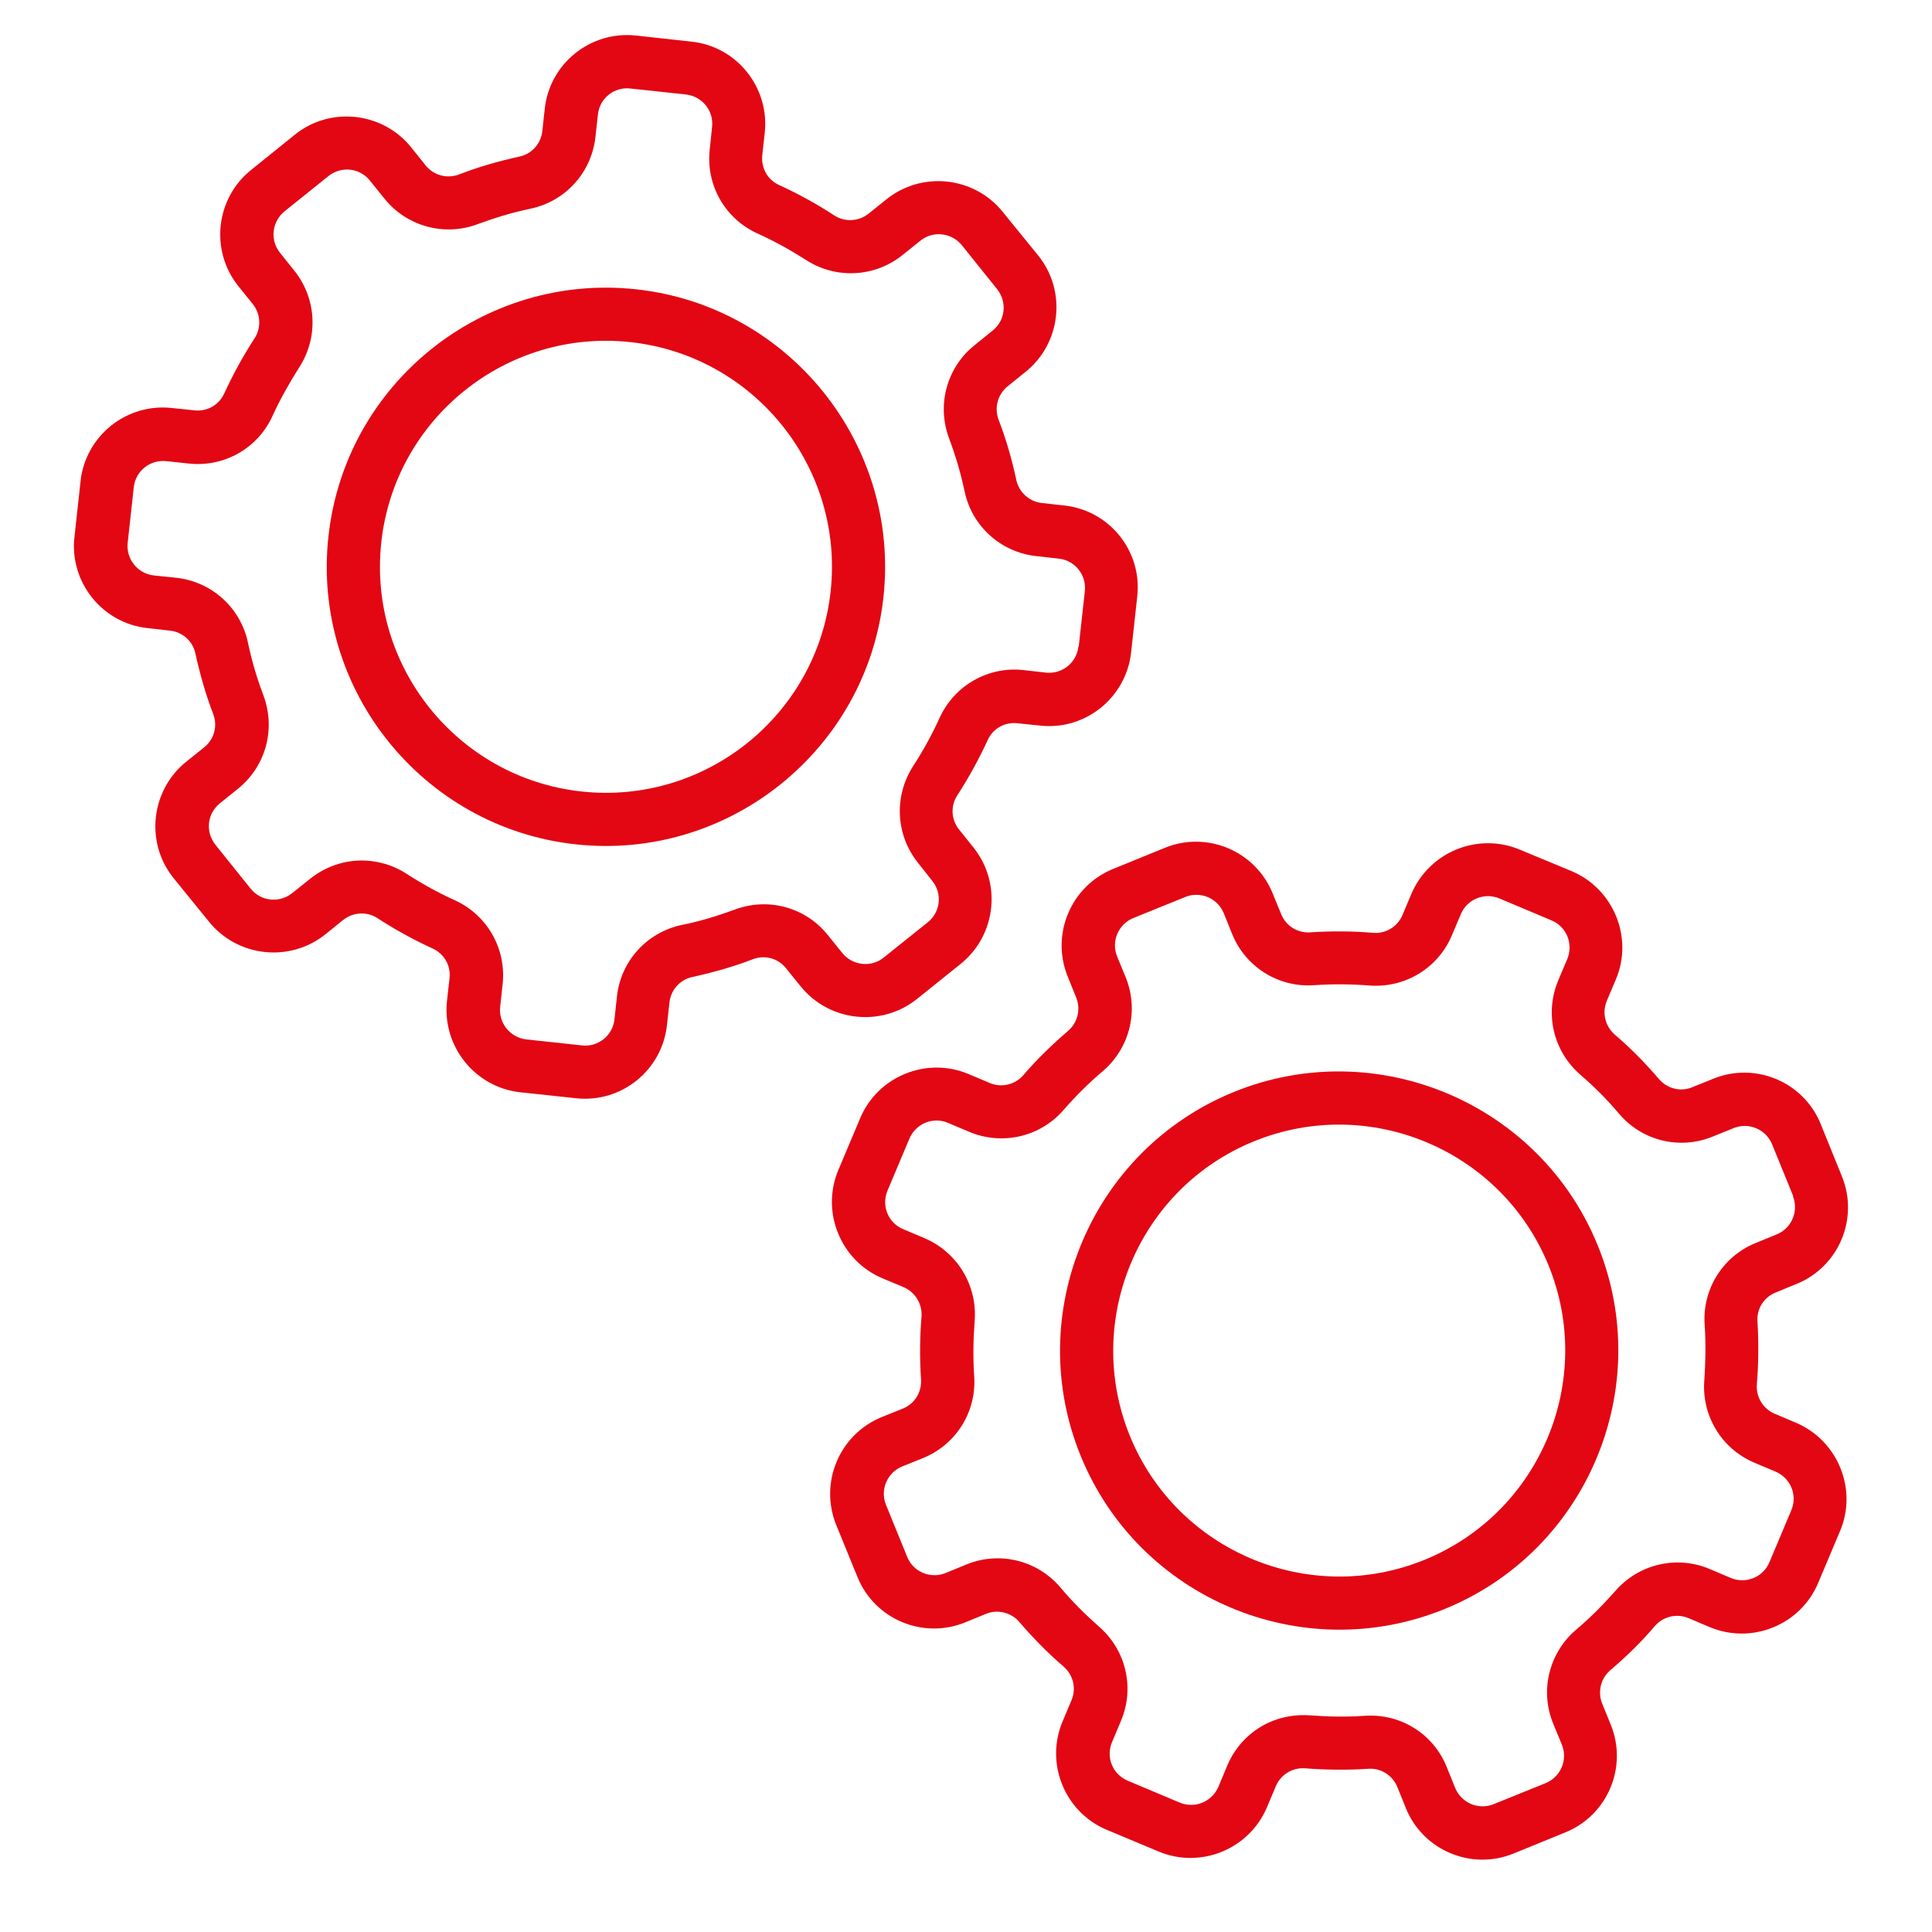 <svg xmlns="http://www.w3.org/2000/svg" xmlns:xlink="http://www.w3.org/1999/xlink" width="64" zoomAndPan="magnify" viewBox="0 0 48 48" height="64" preserveAspectRatio="xMidYMid meet" version="1.0"><defs><clipPath id="a7ab06dd9c"><path d="M 1 0 L 29 0 L 29 28 L 1 28 Z M 1 0 " clip-rule="nonzero"/></clipPath><clipPath id="75f97d2dd3"><path d="M 3.359 -0.477 L 29.652 2.395 L 26.777 28.688 L 0.488 25.816 Z M 3.359 -0.477 " clip-rule="nonzero"/></clipPath><clipPath id="dfe731d7b4"><path d="M 3.359 -0.477 L 29.652 2.395 L 26.777 28.688 L 0.488 25.816 Z M 3.359 -0.477 " clip-rule="nonzero"/></clipPath><clipPath id="5151a8394e"><path d="M 8 7 L 22 7 L 22 22 L 8 22 Z M 8 7 " clip-rule="nonzero"/></clipPath><clipPath id="bc8754066b"><path d="M 3.359 -0.477 L 29.652 2.395 L 26.777 28.688 L 0.488 25.816 Z M 3.359 -0.477 " clip-rule="nonzero"/></clipPath><clipPath id="2168a33d27"><path d="M 3.359 -0.477 L 29.652 2.395 L 26.777 28.688 L 0.488 25.816 Z M 3.359 -0.477 " clip-rule="nonzero"/></clipPath><clipPath id="538bcbbc8d"><path d="M 20 20 L 46 20 L 46 47 L 20 47 Z M 20 20 " clip-rule="nonzero"/></clipPath><clipPath id="ff0b60009c"><path d="M 16.062 26.305 L 40.559 16.332 L 50.531 40.828 L 26.031 50.801 Z M 16.062 26.305 " clip-rule="nonzero"/></clipPath><clipPath id="abf70ef3fa"><path d="M 16.062 26.305 L 40.559 16.332 L 50.531 40.828 L 26.031 50.801 Z M 16.062 26.305 " clip-rule="nonzero"/></clipPath><clipPath id="c6bef51a77"><path d="M 26 26 L 41 26 L 41 41 L 26 41 Z M 26 26 " clip-rule="nonzero"/></clipPath><clipPath id="205a74fe55"><path d="M 16.062 26.305 L 40.559 16.332 L 50.531 40.828 L 26.031 50.801 Z M 16.062 26.305 " clip-rule="nonzero"/></clipPath><clipPath id="d41f4c658b"><path d="M 16.062 26.305 L 40.559 16.332 L 50.531 40.828 L 26.031 50.801 Z M 16.062 26.305 " clip-rule="nonzero"/></clipPath></defs><g clip-path="url(#a7ab06dd9c)"><g clip-path="url(#75f97d2dd3)"><g clip-path="url(#dfe731d7b4)"><path fill="#e30613" d="M 26.441 12.559 L 25.879 12.496 C 25.57 12.461 25.316 12.23 25.25 11.926 C 25.141 11.414 24.996 10.91 24.809 10.426 C 24.699 10.129 24.785 9.801 25.035 9.598 L 25.48 9.238 C 26.363 8.531 26.504 7.23 25.797 6.352 L 24.914 5.266 C 24.207 4.387 22.914 4.242 22.027 4.949 L 21.578 5.309 C 21.336 5.504 20.988 5.523 20.727 5.352 C 20.297 5.07 19.836 4.816 19.359 4.598 C 19.07 4.469 18.906 4.172 18.938 3.859 L 19 3.297 C 19.121 2.176 18.309 1.156 17.184 1.035 L 15.797 0.883 C 14.672 0.762 13.656 1.578 13.535 2.699 L 13.473 3.262 C 13.438 3.574 13.207 3.828 12.902 3.891 C 12.391 4.004 11.887 4.145 11.402 4.336 C 11.105 4.445 10.777 4.359 10.574 4.109 L 10.215 3.66 C 9.508 2.781 8.207 2.637 7.328 3.344 L 6.238 4.223 C 5.355 4.93 5.215 6.23 5.922 7.109 L 6.281 7.555 C 6.477 7.801 6.496 8.141 6.324 8.406 C 6.043 8.84 5.789 9.301 5.57 9.777 C 5.438 10.066 5.141 10.23 4.832 10.195 L 4.27 10.137 C 3.141 10.012 2.125 10.828 2 11.957 L 1.848 13.344 C 1.727 14.469 2.543 15.484 3.664 15.605 L 4.227 15.668 C 4.539 15.703 4.793 15.934 4.855 16.238 C 4.969 16.75 5.109 17.254 5.297 17.738 C 5.41 18.035 5.324 18.363 5.074 18.566 L 4.625 18.926 C 3.746 19.633 3.602 20.934 4.309 21.812 L 5.191 22.898 C 5.898 23.777 7.195 23.922 8.082 23.215 L 8.527 22.855 C 8.773 22.66 9.121 22.641 9.379 22.812 C 9.812 23.094 10.273 23.348 10.75 23.566 C 11.039 23.699 11.203 23.992 11.168 24.305 L 11.105 24.871 C 10.984 25.996 11.801 27.012 12.922 27.137 L 14.309 27.285 C 15.434 27.41 16.449 26.594 16.57 25.469 L 16.633 24.902 C 16.668 24.59 16.898 24.336 17.203 24.273 C 17.715 24.16 18.219 24.02 18.703 23.832 C 19 23.719 19.332 23.805 19.531 24.059 L 19.891 24.504 C 20.598 25.383 21.898 25.527 22.781 24.82 L 23.871 23.945 C 24.75 23.234 24.895 21.938 24.184 21.055 L 23.828 20.609 C 23.629 20.363 23.613 20.023 23.785 19.758 C 24.066 19.324 24.32 18.863 24.539 18.387 C 24.668 18.098 24.965 17.934 25.277 17.969 L 25.84 18.027 C 26.961 18.152 27.977 17.336 28.102 16.211 L 28.254 14.824 C 28.383 13.695 27.566 12.68 26.441 12.559 Z M 26.793 16.062 C 26.75 16.465 26.387 16.754 25.988 16.711 L 25.426 16.648 C 24.547 16.551 23.711 17.031 23.344 17.836 C 23.156 18.25 22.934 18.652 22.688 19.031 C 22.207 19.777 22.25 20.738 22.805 21.434 L 23.16 21.883 C 23.418 22.199 23.367 22.66 23.051 22.914 L 21.957 23.789 C 21.641 24.047 21.176 23.988 20.926 23.676 L 20.566 23.23 C 20.012 22.539 19.082 22.285 18.246 22.602 C 17.82 22.758 17.387 22.891 16.938 22.98 C 16.07 23.164 15.422 23.879 15.328 24.758 L 15.266 25.328 C 15.223 25.73 14.855 26.02 14.461 25.973 L 13.074 25.824 C 12.672 25.777 12.383 25.414 12.426 25.016 L 12.488 24.449 C 12.582 23.57 12.105 22.734 11.301 22.367 C 10.887 22.18 10.484 21.957 10.105 21.711 C 9.828 21.531 9.52 21.426 9.207 21.391 C 8.684 21.332 8.141 21.484 7.707 21.832 L 7.258 22.191 C 6.941 22.441 6.484 22.398 6.227 22.078 L 5.352 20.988 C 5.098 20.668 5.145 20.211 5.465 19.957 L 5.91 19.598 C 6.602 19.043 6.859 18.113 6.543 17.273 C 6.383 16.848 6.254 16.414 6.16 15.965 C 5.977 15.098 5.262 14.453 4.383 14.355 L 3.82 14.297 C 3.418 14.25 3.129 13.887 3.172 13.488 L 3.324 12.102 C 3.367 11.699 3.734 11.414 4.133 11.457 L 4.691 11.516 C 5.57 11.613 6.41 11.137 6.773 10.328 C 6.961 9.918 7.188 9.516 7.43 9.133 C 7.914 8.391 7.871 7.426 7.316 6.73 L 6.957 6.281 C 6.703 5.965 6.754 5.508 7.07 5.25 L 8.16 4.375 C 8.48 4.121 8.938 4.168 9.191 4.488 L 9.551 4.934 C 10.105 5.625 11.043 5.883 11.875 5.566 C 12.301 5.41 12.734 5.277 13.184 5.184 C 14.051 5 14.695 4.285 14.793 3.406 L 14.855 2.844 C 14.898 2.441 15.262 2.152 15.66 2.199 L 17.047 2.348 C 17.449 2.395 17.738 2.758 17.691 3.156 L 17.633 3.715 C 17.535 4.598 18.012 5.434 18.82 5.801 C 19.23 5.984 19.633 6.211 20.016 6.453 C 20.758 6.938 21.723 6.895 22.418 6.34 L 22.867 5.98 C 23.18 5.727 23.641 5.777 23.898 6.094 L 24.773 7.184 C 25.027 7.504 24.98 7.961 24.66 8.215 L 24.215 8.574 C 23.523 9.129 23.266 10.059 23.582 10.898 C 23.742 11.324 23.871 11.758 23.965 12.207 C 24.148 13.074 24.863 13.719 25.742 13.816 L 26.305 13.879 C 26.707 13.922 26.996 14.285 26.953 14.684 L 26.801 16.062 Z M 26.793 16.062 " fill-opacity="1" fill-rule="nonzero"/></g></g></g><g clip-path="url(#5151a8394e)"><g clip-path="url(#bc8754066b)"><g clip-path="url(#2168a33d27)"><path fill="#e30613" d="M 15.809 7.188 C 12.008 6.773 8.574 9.523 8.16 13.328 C 7.742 17.133 10.504 20.562 14.301 20.977 C 18.098 21.391 21.535 18.633 21.949 14.836 C 22.363 11.035 19.605 7.602 15.809 7.188 Z M 14.445 19.664 C 11.367 19.328 9.137 16.551 9.473 13.473 C 9.809 10.395 12.586 8.164 15.664 8.5 C 18.742 8.836 20.973 11.613 20.637 14.691 C 20.301 17.77 17.523 20 14.445 19.664 Z M 14.445 19.664 " fill-opacity="1" fill-rule="nonzero"/></g></g></g><g clip-path="url(#538bcbbc8d)"><g clip-path="url(#ff0b60009c)"><g clip-path="url(#abf70ef3fa)"><path fill="#e30613" d="M 42.566 26.801 L 42.043 27.012 C 41.754 27.133 41.422 27.047 41.219 26.812 C 40.879 26.414 40.512 26.039 40.117 25.703 C 39.879 25.492 39.797 25.16 39.922 24.863 L 40.145 24.336 C 40.586 23.297 40.09 22.086 39.051 21.645 L 37.758 21.109 C 36.719 20.672 35.512 21.164 35.066 22.207 L 34.844 22.734 C 34.723 23.023 34.426 23.203 34.117 23.176 C 33.602 23.133 33.074 23.129 32.551 23.164 C 32.234 23.184 31.949 23.004 31.832 22.715 L 31.617 22.191 C 31.191 21.145 29.992 20.637 28.945 21.062 L 27.652 21.59 C 26.605 22.016 26.102 23.215 26.527 24.262 L 26.738 24.785 C 26.855 25.074 26.773 25.41 26.539 25.609 C 26.141 25.953 25.762 26.316 25.426 26.711 C 25.219 26.949 24.887 27.031 24.59 26.906 L 24.062 26.684 C 23.023 26.246 21.809 26.738 21.371 27.781 L 20.828 29.07 C 20.391 30.109 20.883 31.32 21.922 31.758 L 22.453 31.98 C 22.738 32.105 22.918 32.395 22.895 32.711 C 22.852 33.227 22.848 33.75 22.883 34.273 C 22.902 34.59 22.723 34.879 22.43 34.996 L 21.906 35.207 C 20.855 35.637 20.348 36.836 20.777 37.891 L 21.305 39.184 C 21.73 40.23 22.93 40.734 23.977 40.309 L 24.5 40.094 C 24.789 39.977 25.125 40.062 25.324 40.297 C 25.668 40.695 26.031 41.07 26.426 41.406 C 26.664 41.617 26.746 41.945 26.621 42.242 L 26.398 42.773 C 25.961 43.812 26.453 45.023 27.496 45.461 L 28.785 46 C 29.828 46.438 31.035 45.945 31.477 44.902 L 31.699 44.375 C 31.82 44.086 32.121 43.906 32.43 43.934 C 32.945 43.973 33.469 43.98 33.992 43.945 C 34.309 43.922 34.594 44.105 34.715 44.395 L 34.93 44.926 C 35.355 45.973 36.555 46.477 37.602 46.051 L 38.895 45.523 C 39.941 45.098 40.445 43.898 40.02 42.852 L 39.805 42.324 C 39.688 42.031 39.77 41.699 40.008 41.496 C 40.406 41.156 40.781 40.793 41.117 40.395 C 41.324 40.16 41.656 40.078 41.953 40.203 L 42.48 40.426 C 43.523 40.863 44.734 40.371 45.172 39.328 L 45.715 38.039 C 46.156 37 45.66 35.789 44.621 35.348 L 44.094 35.125 C 43.805 35.004 43.625 34.711 43.648 34.398 C 43.691 33.883 43.695 33.355 43.664 32.832 C 43.641 32.516 43.824 32.23 44.113 32.113 L 44.637 31.898 C 45.684 31.473 46.188 30.273 45.762 29.227 L 45.238 27.934 C 44.816 26.879 43.613 26.375 42.566 26.801 Z M 44.543 29.715 C 44.695 30.09 44.512 30.52 44.141 30.668 L 43.617 30.883 C 42.801 31.215 42.289 32.031 42.352 32.918 C 42.383 33.367 42.375 33.828 42.344 34.281 C 42.27 35.164 42.766 35.992 43.586 36.34 L 44.113 36.562 C 44.488 36.723 44.664 37.148 44.504 37.523 L 43.961 38.812 C 43.805 39.191 43.367 39.359 43 39.203 L 42.473 38.98 C 41.656 38.637 40.715 38.855 40.129 39.531 C 39.828 39.871 39.508 40.195 39.16 40.488 C 38.484 41.062 38.254 42 38.586 42.816 L 38.805 43.348 C 38.957 43.723 38.773 44.148 38.402 44.301 L 37.109 44.824 C 36.734 44.977 36.309 44.793 36.156 44.426 L 35.941 43.895 C 35.609 43.074 34.793 42.566 33.906 42.629 C 33.457 42.66 32.996 42.652 32.543 42.617 C 32.215 42.594 31.891 42.645 31.602 42.762 C 31.113 42.961 30.707 43.352 30.492 43.863 L 30.27 44.395 C 30.109 44.766 29.684 44.941 29.309 44.785 L 28.02 44.242 C 27.641 44.082 27.469 43.656 27.629 43.281 L 27.852 42.75 C 28.195 41.934 27.977 40.996 27.301 40.41 C 26.961 40.109 26.637 39.789 26.344 39.438 C 25.77 38.762 24.832 38.535 24.016 38.867 L 23.492 39.082 C 23.113 39.234 22.688 39.051 22.539 38.68 L 22.012 37.387 C 21.859 37.012 22.043 36.586 22.414 36.434 L 22.938 36.223 C 23.758 35.887 24.266 35.07 24.203 34.188 C 24.172 33.734 24.18 33.277 24.215 32.824 C 24.285 31.938 23.789 31.113 22.969 30.762 L 22.441 30.539 C 22.066 30.383 21.891 29.957 22.051 29.578 L 22.594 28.289 C 22.754 27.914 23.18 27.738 23.555 27.898 L 24.082 28.121 C 24.902 28.465 25.848 28.246 26.426 27.574 C 26.727 27.23 27.047 26.91 27.398 26.613 C 28.07 26.039 28.301 25.105 27.969 24.285 L 27.754 23.762 C 27.602 23.387 27.785 22.961 28.156 22.809 L 29.449 22.285 C 29.824 22.133 30.25 22.316 30.402 22.684 L 30.613 23.207 C 30.945 24.027 31.766 24.539 32.648 24.477 C 33.102 24.445 33.559 24.449 34.012 24.484 C 34.895 24.555 35.723 24.062 36.07 23.242 L 36.293 22.715 C 36.449 22.34 36.879 22.164 37.258 22.324 L 38.547 22.867 C 38.922 23.023 39.094 23.449 38.938 23.828 L 38.715 24.355 C 38.371 25.172 38.586 26.113 39.262 26.699 C 39.605 26.996 39.926 27.316 40.223 27.668 C 40.793 28.344 41.73 28.574 42.551 28.238 L 43.074 28.027 C 43.449 27.875 43.875 28.059 44.027 28.43 L 44.551 29.715 Z M 44.543 29.715 " fill-opacity="1" fill-rule="nonzero"/></g></g></g><g clip-path="url(#c6bef51a77)"><g clip-path="url(#205a74fe55)"><g clip-path="url(#d41f4c658b)"><path fill="#e30613" d="M 30.656 27.129 C 27.117 28.57 25.406 32.625 26.848 36.168 C 28.293 39.715 32.348 41.418 35.887 39.977 C 39.426 38.539 41.137 34.48 39.695 30.941 C 38.254 27.402 34.195 25.691 30.656 27.129 Z M 35.391 38.754 C 32.52 39.922 29.238 38.539 28.07 35.672 C 26.906 32.805 28.289 29.52 31.156 28.355 C 34.023 27.188 37.305 28.57 38.473 31.438 C 39.641 34.305 38.258 37.586 35.391 38.754 Z M 35.391 38.754 " fill-opacity="1" fill-rule="nonzero"/></g></g></g></svg>